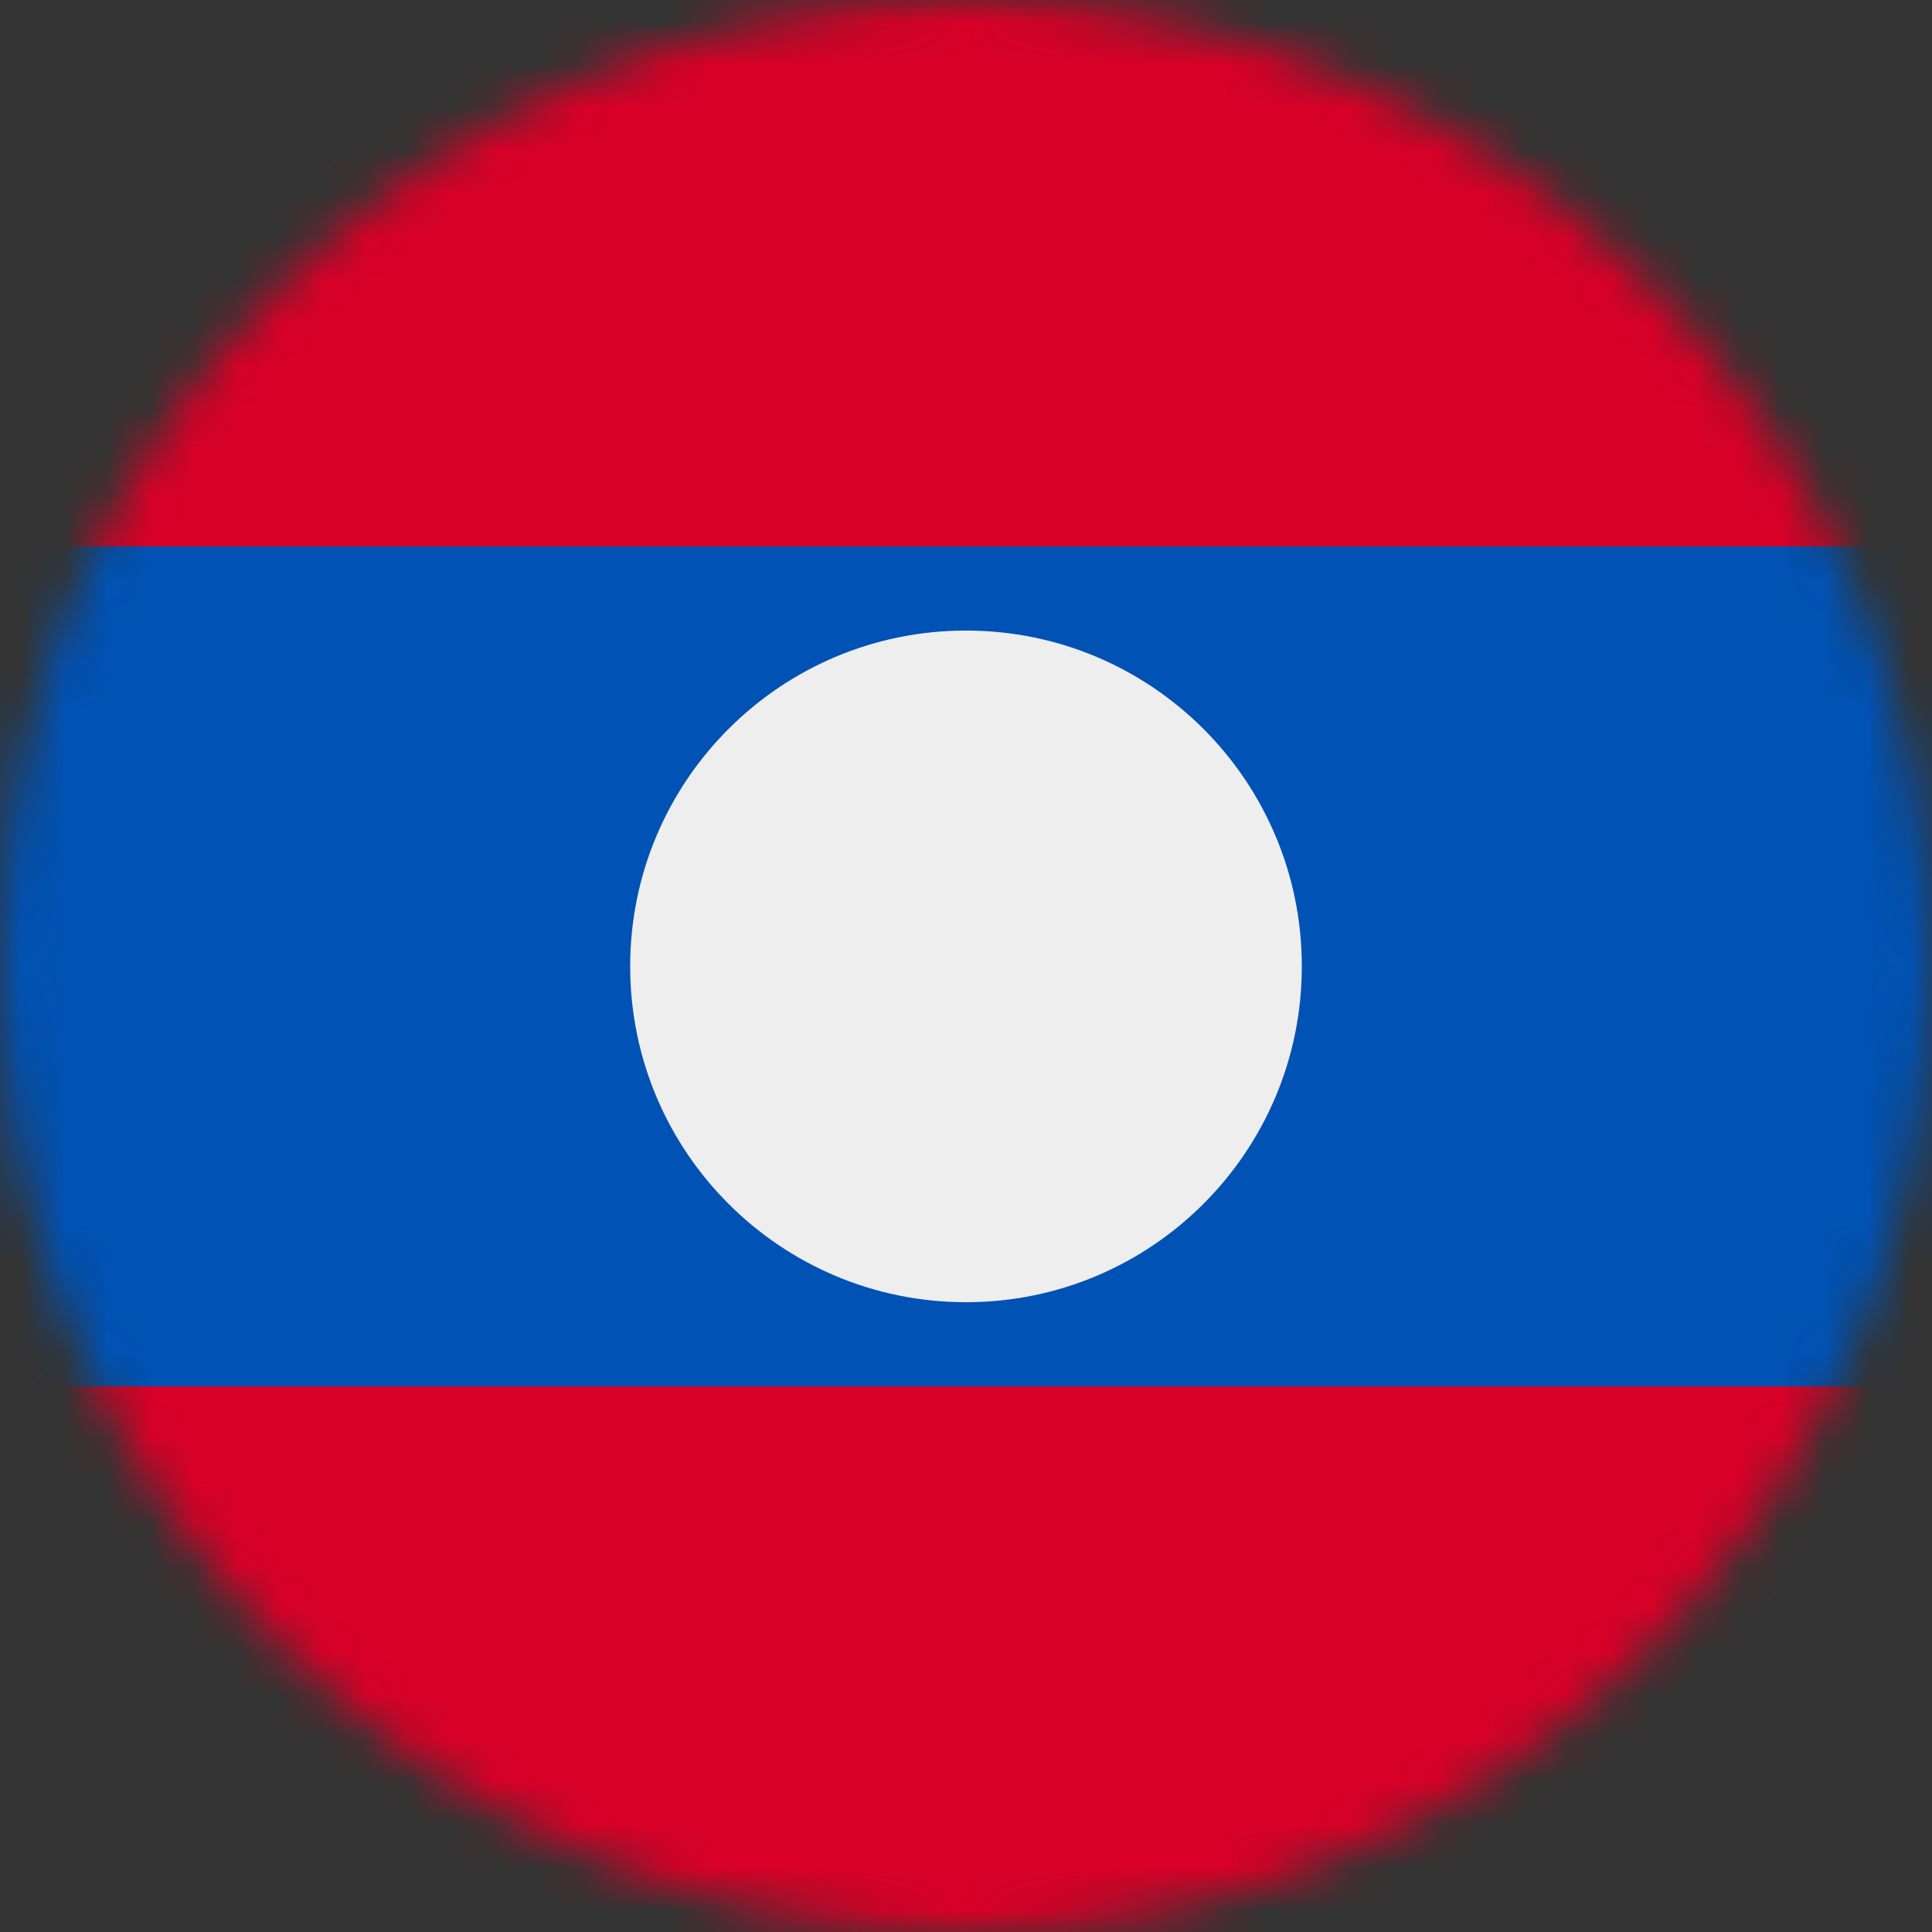 <svg width="45" height="45" viewBox="0 0 45 45" fill="none" xmlns="http://www.w3.org/2000/svg">
<rect x="0" y="0" width="45" height="45" fill="#333333" stroke="none"/>
<g clip-path="url(#clip0_623_61555)">
<mask id="mask0_623_61555" style="mask-type:luminance" maskUnits="userSpaceOnUse" x="0" y="0" width="45" height="45">
<path d="M22.5 45C34.926 45 45 34.926 45 22.5C45 10.074 34.926 0 22.5 0C10.074 0 0 10.074 0 22.5C0 34.926 10.074 45 22.5 45Z" fill="white"/>
</mask>
<g mask="url(#mask0_623_61555)">
<path d="M0 0H45V12.727L40.975 22.658L45 32.291V45H0V32.291L4.069 22.526L0 12.727V0Z" fill="#D80027"/>
<path d="M0 12.727H45V32.291H0V12.727Z" fill="#0052B4"/>
<path d="M22.5 30.331C26.82 30.331 30.322 26.829 30.322 22.509C30.322 18.189 26.82 14.687 22.5 14.687C18.18 14.687 14.678 18.189 14.678 22.509C14.678 26.829 18.18 30.331 22.5 30.331Z" fill="#EEEEEE"/>
</g>
</g>
<defs>
<clipPath id="clip0_623_61555">
<rect width="45" height="45" fill="white"/>
</clipPath>
</defs>
</svg>
